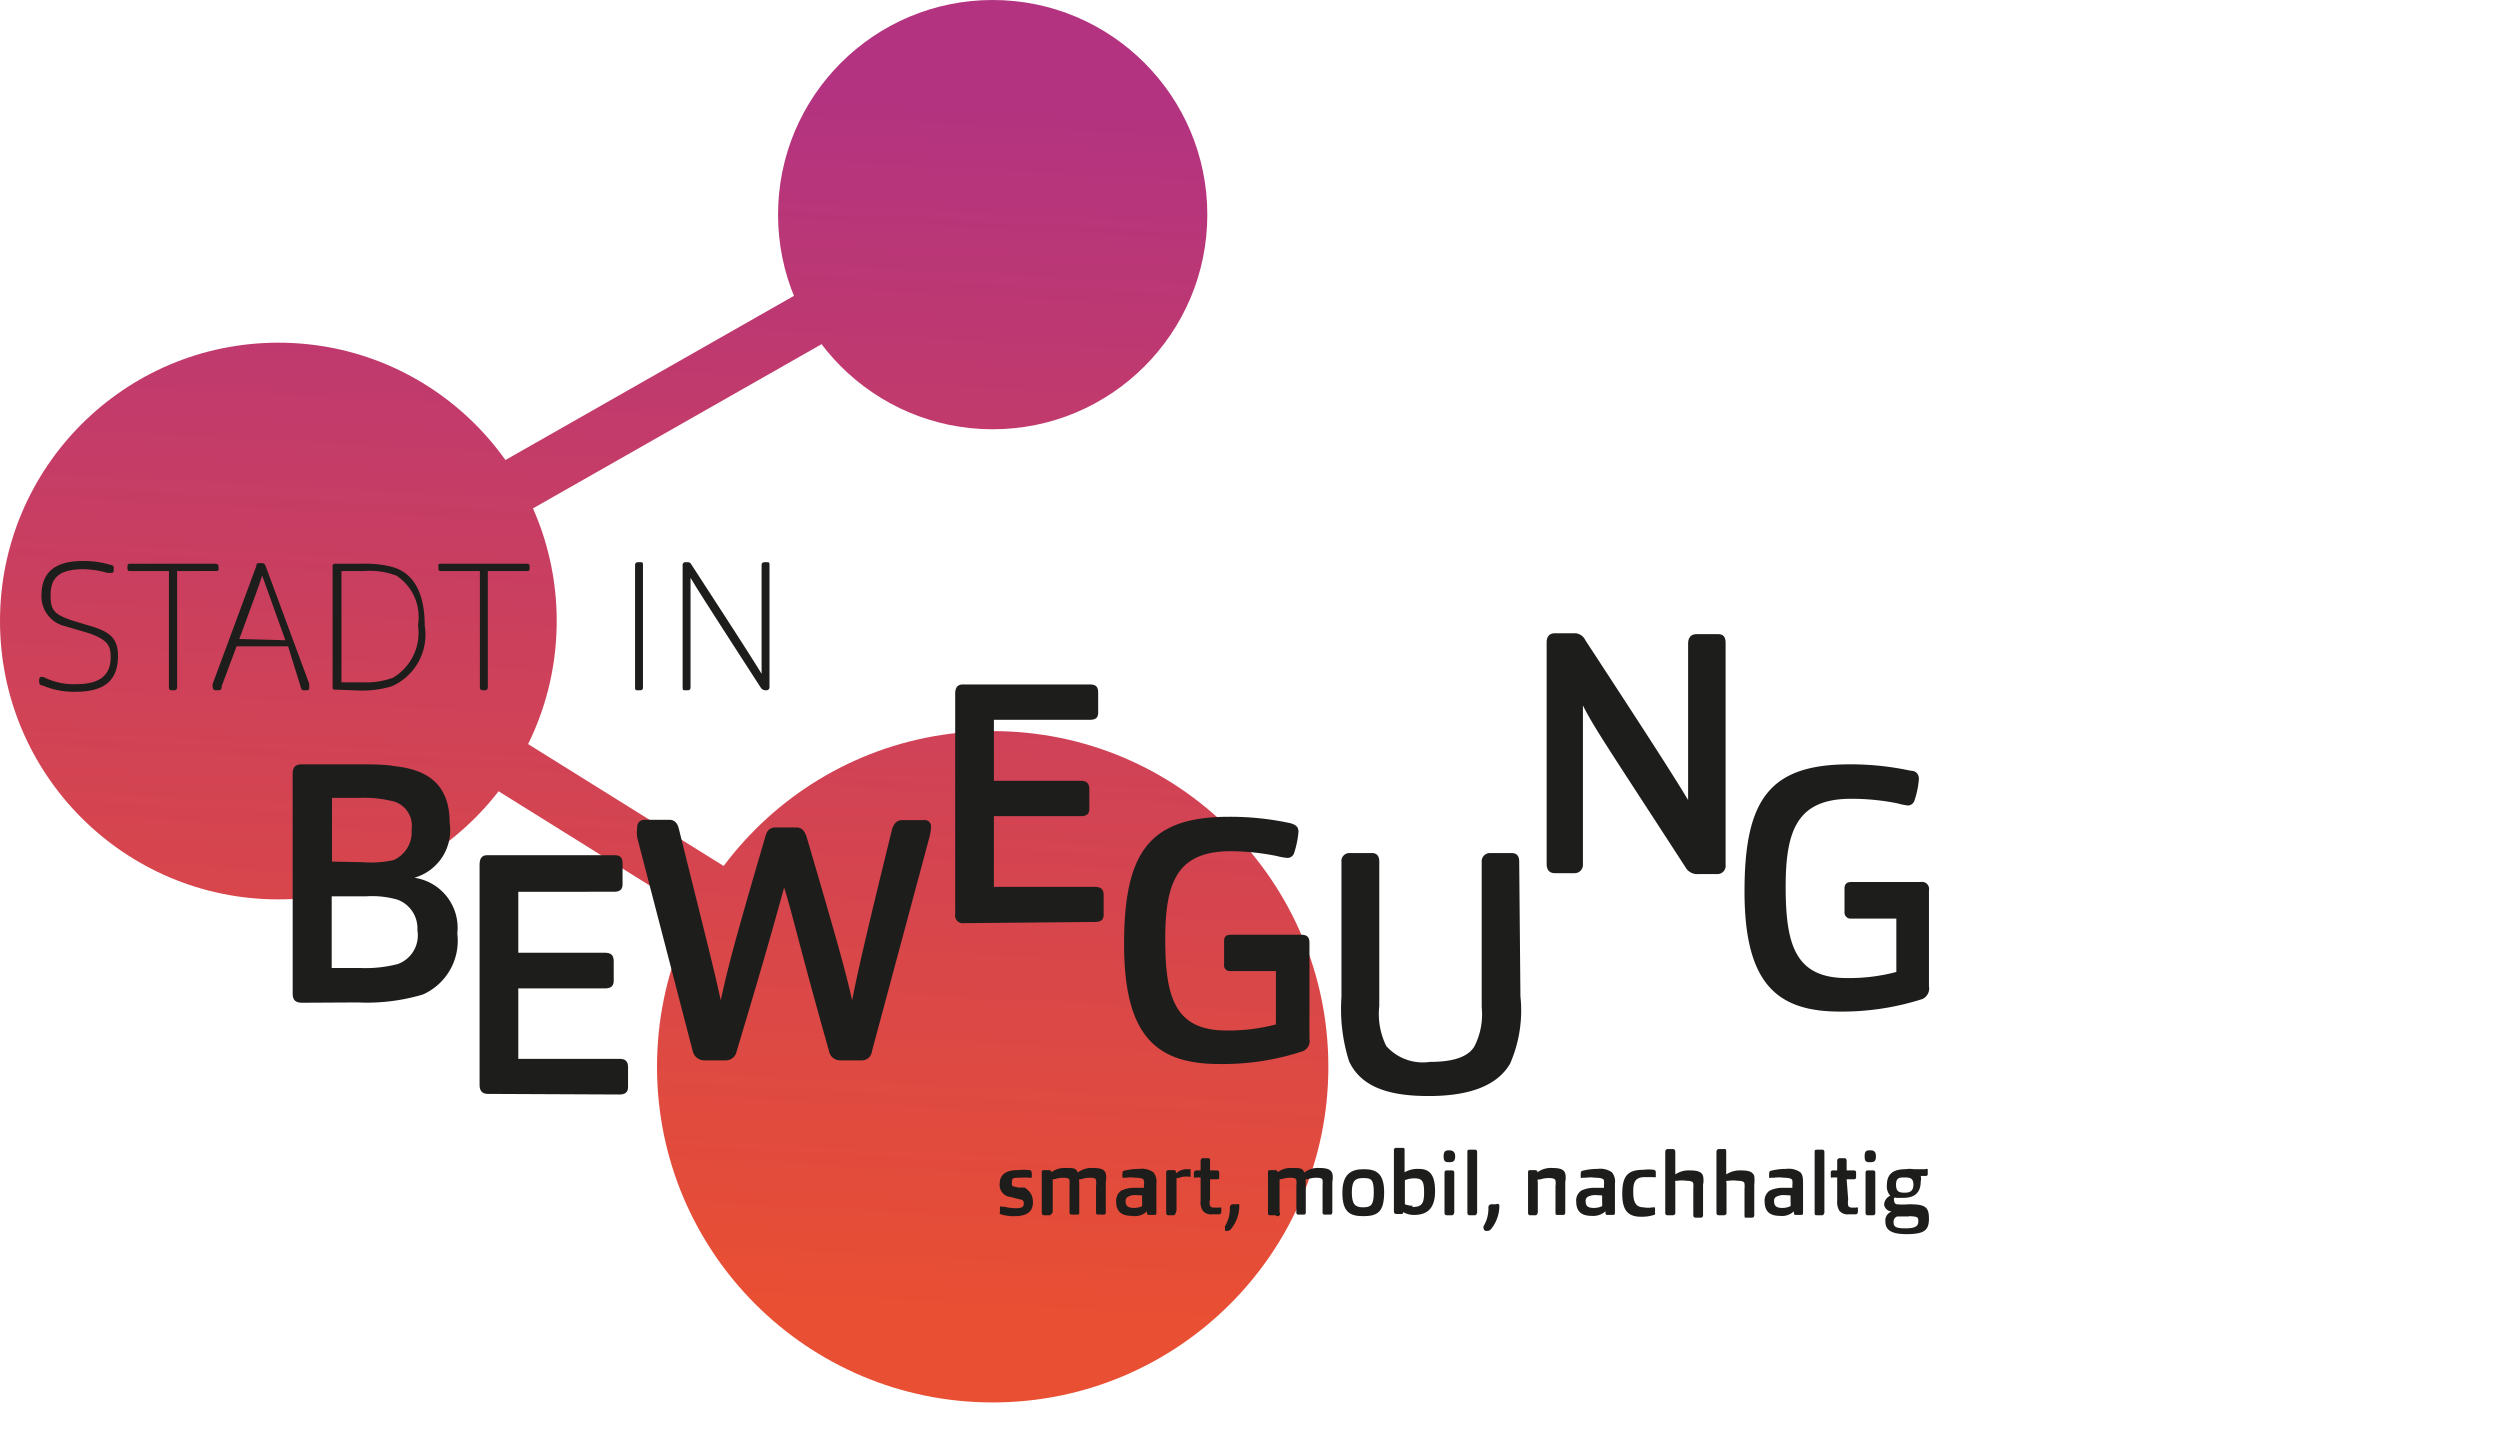 <svg xmlns="http://www.w3.org/2000/svg" xmlns:xlink="http://www.w3.org/1999/xlink" viewBox="0 0 82 47"><defs><style>.cls-1{fill:url(#Unbenannter_Verlauf_5);}.cls-2{fill:url(#Unbenannter_Verlauf_5-2);}.cls-3{fill:url(#Unbenannter_Verlauf_5-3);}.cls-4{fill:url(#Unbenannter_Verlauf_5-4);}.cls-5{fill:url(#Unbenannter_Verlauf_5-5);}.cls-6{fill:#1d1d1b;}</style><linearGradient id="Unbenannter_Verlauf_5" x1="32.75" y1="-2777.45" x2="30.69" y2="-2817.42" gradientTransform="matrix(1, 0, 0, -1, 0, -2774)" gradientUnits="userSpaceOnUse"><stop offset="0" stop-color="#b33380"/><stop offset="1" stop-color="#e94f32"/></linearGradient><linearGradient id="Unbenannter_Verlauf_5-2" x1="34.18" y1="-2777.52" x2="32.12" y2="-2817.49" xlink:href="#Unbenannter_Verlauf_5"/><linearGradient id="Unbenannter_Verlauf_5-3" x1="10.06" y1="-2776.28" x2="8.01" y2="-2816.25" xlink:href="#Unbenannter_Verlauf_5"/><linearGradient id="Unbenannter_Verlauf_5-4" x1="20.76" y1="-2776.83" x2="18.7" y2="-2816.8" xlink:href="#Unbenannter_Verlauf_5"/><linearGradient id="Unbenannter_Verlauf_5-5" x1="21.45" y1="-2776.87" x2="19.4" y2="-2816.84" xlink:href="#Unbenannter_Verlauf_5"/></defs><g id="Icons"><g id="Kugeln"><circle class="cls-1" cx="32.56" cy="7.04" r="7.04"/><circle class="cls-2" cx="32.56" cy="34.99" r="11.01"/><circle class="cls-3" cx="9.13" cy="20.37" r="9.13"/><polygon class="cls-4" points="33.01 7.84 32.11 6.25 7.35 20.34 11.04 20.34 33.01 7.84"/><polygon class="cls-5" points="11.04 20.34 7.35 20.34 32.08 35.76 33.05 34.21 10.91 20.41 11.04 20.34"/></g><g id="Text_schwarz" data-name="Text schwarz"><g id="Stadt_in" data-name="Stadt in"><path class="cls-6" d="M3.87,21.52c0,.71-.35,1.17-1.38,1.17a2.6,2.6,0,0,1-1.1-.21c-.08,0-.1-.05-.1-.09a.27.27,0,0,1,0-.12c0-.06.05-.07.09-.07a.39.39,0,0,1,.14.05,2.18,2.18,0,0,0,1,.19c1,0,1.11-.53,1.11-.89s-.07-.6-.91-.84l-.58-.17a1,1,0,0,1-.78-1c0-.73.39-1.14,1.37-1.14a3,3,0,0,1,.9.13c.07,0,.1.05.1.09l0,.12a.08.08,0,0,1-.09.05l-.12,0a3,3,0,0,0-.79-.12c-.89,0-1.07.37-1.07.86s.11.64.83.86l.5.15C3.61,20.73,3.87,20.94,3.87,21.52Z"/><path class="cls-6" d="M5.71,22.64H5.64c-.09,0-.1-.05-.1-.1V18.73H4.28c-.06,0-.1,0-.1-.09v-.06c0-.09.05-.09.1-.09H7.07s.1,0,.1.09v.06c0,.07,0,.09-.1.09H5.81v3.81A.09.09,0,0,1,5.71,22.64Z"/><path class="cls-6" d="M7.27,22.51c0,.08,0,.13-.12.13H7.08a.09.09,0,0,1-.1-.08.34.34,0,0,1,0-.14l1.43-3.86c0-.06,0-.09.11-.09h.06c.06,0,.09,0,.13.09l1.43,3.86a.57.57,0,0,1,0,.14c0,.05,0,.08-.1.08h-.06c-.07,0-.09,0-.13-.15L9.45,21.2H7.76ZM9.36,21,8.6,18.88c-.12.37-.27.77-.75,2.08Z"/><path class="cls-6" d="M11,22.62c-.07,0-.09,0-.09-.1V18.59c0-.05,0-.1.08-.1h.89a3.45,3.45,0,0,1,1,.11c.7.2,1.05.87,1.05,1.91a1.85,1.85,0,0,1-1.08,2,3.37,3.37,0,0,1-1.05.14Zm.89-.24a2.55,2.55,0,0,0,1-.15,1.72,1.72,0,0,0,.82-1.73A1.62,1.62,0,0,0,13,18.88a2.48,2.48,0,0,0-1.06-.15H11.2v3.65Z"/><path class="cls-6" d="M15.91,22.64h-.07c-.09,0-.1-.05-.1-.1V18.73H14.48c-.06,0-.1,0-.1-.09v-.06c0-.09,0-.09.1-.09h2.79c.05,0,.1,0,.1.09v.06c0,.07,0,.09-.1.09H16v3.81A.09.09,0,0,1,15.91,22.64Z"/><path class="cls-6" d="M21,22.64h-.08c-.07,0-.09,0-.09-.1v-4a.09.09,0,0,1,.1-.1H21c.07,0,.09,0,.09.1v4C21.09,22.59,21.08,22.64,21,22.64Z"/><path class="cls-6" d="M22.56,22.64h-.08c-.07,0-.09,0-.09-.1v-4a.09.09,0,0,1,.1-.1h.08a.12.12,0,0,1,.09.05c1.67,2.57,2,3.09,2.32,3.61,0-.41,0-.86,0-3.56a.09.09,0,0,1,.1-.1h.07c.07,0,.09,0,.09.1v4a.1.1,0,0,1-.08.1h-.07a.19.19,0,0,1-.14-.09c-1.88-2.91-2.1-3.26-2.3-3.6,0,.59,0,1.23,0,3.58C22.65,22.59,22.64,22.64,22.56,22.64Z"/></g><g id="Bewegung"><path class="cls-6" d="M9.91,32.89c-.26,0-.31-.13-.31-.31v-7.2c0-.18.06-.31.29-.31h1.88c.35,0,.88,0,1.17.06,1.24.13,1.81.73,1.81,1.87a1.62,1.62,0,0,1-1.16,1.79A1.66,1.66,0,0,1,15,30.62a1.93,1.93,0,0,1-1.13,2,6.42,6.42,0,0,1-2.14.26Zm2-4.61a3.37,3.37,0,0,0,1-.07,1,1,0,0,0,.59-1,.83.83,0,0,0-.71-.95,3.83,3.83,0,0,0-1-.09h-.9v2.09Zm-.1,3.47a4.2,4.2,0,0,0,1.24-.13,1,1,0,0,0,.64-1.11,1,1,0,0,0-.65-1A3,3,0,0,0,12,29.4H10.88v2.35Z"/><path class="cls-6" d="M16,35.88c-.16,0-.27-.08-.27-.29V28.37c0-.18.05-.32.25-.32h4.16c.19,0,.28.06.28.27V29c0,.18-.09.25-.28.25H17v2h2.84c.18,0,.29.06.29.28v.64c0,.18-.1.25-.29.25H17v2.31h3.32c.17,0,.28.06.28.27v.65c0,.18-.1.25-.28.25Z"/><path class="cls-6" d="M24.16,34.49a.36.36,0,0,1-.36.29h-.71a.39.39,0,0,1-.37-.31l-1.82-7a1.24,1.24,0,0,1,0-.33.23.23,0,0,1,.23-.25h.83c.17,0,.27.12.31.31.89,3.58,1.17,4.67,1.37,5.61.22-1,.4-1.75,1.45-5.32.05-.21.13-.35.35-.35h.68c.17,0,.27.1.34.32,1.06,3.61,1.29,4.46,1.49,5.35.18-.91.41-1.95,1.3-5.57.05-.21.16-.34.34-.34h.7a.21.21,0,0,1,.25.2v0a1.67,1.67,0,0,1-.06.38L28.6,34.48a.33.33,0,0,1-.34.3h-.71a.37.37,0,0,1-.36-.31C26.21,31,26,30,25.72,29.11,25.47,30,25.21,31,24.16,34.49Z"/><path class="cls-6" d="M31.61,30.28a.25.25,0,0,1-.28-.29V22.76c0-.17.05-.31.25-.31h4.16c.19,0,.28.06.28.27v.65c0,.18-.09.24-.28.24H32.6v2h2.84c.18,0,.29.06.29.28v.64c0,.18-.1.24-.29.24H32.6v2.32h3.31c.18,0,.29.06.29.27V30c0,.18-.1.24-.29.24Z"/><path class="cls-6" d="M42.7,34.49a8.36,8.36,0,0,1-2.7.41c-2.07,0-3.13-.91-3.13-3.93s.83-4.18,3.45-4.18a9.31,9.31,0,0,1,2,.21c.19.05.27.13.27.28a3,3,0,0,1-.15.72.23.23,0,0,1-.21.14,1.86,1.86,0,0,1-.34-.06,7.77,7.77,0,0,0-1.52-.16c-1.75,0-2.15,1-2.15,2.88s.3,3,2,3a6,6,0,0,0,1.63-.2V31.85H40.37a.19.19,0,0,1-.22-.22v-.76c0-.15.07-.21.22-.21h2.32c.18,0,.26.08.26.26v3.15A.36.36,0,0,1,42.7,34.49Z"/><path class="cls-6" d="M49.87,32.68a4.36,4.36,0,0,1-.34,2.21c-.41.7-1.29,1.06-2.67,1.06-1.17,0-2.19-.23-2.61-1.14A5.68,5.68,0,0,1,44,32.7V28.27a.26.26,0,0,1,.27-.29H45c.17,0,.24.11.24.28V33a2.37,2.37,0,0,0,.23,1.31,1.6,1.6,0,0,0,1.43.52c.52,0,1.18-.07,1.45-.49a2.29,2.29,0,0,0,.25-1.3V28.27a.27.27,0,0,1,.27-.29h.71c.18,0,.25.11.25.28Z"/><path class="cls-6" d="M51.64,28.64H51c-.17,0-.27-.1-.27-.3V21.07c0-.18.08-.3.28-.3h.67A.4.4,0,0,1,52,21c2.13,3.26,2.8,4.3,3.37,5.24,0-1,0-2.06,0-5.12,0-.18.07-.32.28-.32h.7c.2,0,.25.12.25.3v7.27a.27.27,0,0,1-.27.3H55.7a.44.44,0,0,1-.42-.23c-2.47-3.81-3-4.58-3.36-5.3,0,.85,0,1.9,0,5.23A.27.27,0,0,1,51.64,28.64Z"/><path class="cls-6" d="M63.05,32.77a8.65,8.65,0,0,1-2.7.41c-2.06,0-3.13-.91-3.13-3.94s.83-4.17,3.45-4.17a9.31,9.31,0,0,1,2,.21c.19,0,.27.13.27.27a2.88,2.88,0,0,1-.15.72.23.23,0,0,1-.21.15,1.86,1.86,0,0,1-.34-.07,7.76,7.76,0,0,0-1.52-.15c-1.75,0-2.15,1-2.15,2.88s.3,3,2,3a6,6,0,0,0,1.63-.2V30.13H60.72a.2.2,0,0,1-.22-.22v-.77c0-.14.07-.21.22-.21H63a.23.23,0,0,1,.27.27v3.15A.38.38,0,0,1,63.05,32.77Z"/></g><g id="smart_mobil_nachhaltig" data-name="smart mobil nachhaltig"><path class="cls-6" d="M33.88,39.44c0,.27-.16.45-.59.45a1.35,1.35,0,0,1-.49-.07.07.07,0,0,1,0-.07,1.36,1.36,0,0,1,0-.17.08.08,0,0,1,.07,0l.07,0a1.57,1.57,0,0,0,.37.05c.23,0,.27-.06.27-.15s0-.12-.21-.16l-.23-.06a.39.39,0,0,1-.35-.43c0-.27.17-.45.58-.45a2,2,0,0,1,.41,0,.09.09,0,0,1,.06.07,1.16,1.16,0,0,1,0,.18.05.05,0,0,1,0,0h-.07a1.76,1.76,0,0,0-.31,0c-.22,0-.27,0-.27.15s0,.12.21.17l.21,0C33.77,39.07,33.88,39.18,33.88,39.44Z"/><path class="cls-6" d="M34.43,39.86h-.19a.07.07,0,0,1-.07-.07V38.47c0-.06,0-.09.08-.09h.17s.06,0,.07.07v0a.68.68,0,0,1,.46-.14c.25,0,.35,0,.4.15a.74.74,0,0,1,.51-.15c.27,0,.37.06.41.18a.67.67,0,0,1,0,.28v1s0,.07-.06.07h-.19a.06.06,0,0,1-.07-.07v-.88a.5.5,0,0,0,0-.17c0-.07-.07-.09-.21-.09a.87.87,0,0,0-.28.05l-.06,0a.14.14,0,0,0,0,.09v1a.06.06,0,0,1-.07.07h-.19s-.06,0-.06-.07v-.88a1,1,0,0,0,0-.17c0-.07-.08-.09-.21-.09a.87.87,0,0,0-.28.05.09.09,0,0,0-.06,0s0,0,0,.08v1S34.47,39.86,34.43,39.86Z"/><path class="cls-6" d="M37.12,39.88c-.41,0-.51-.22-.51-.47a.41.41,0,0,1,.17-.36,1,1,0,0,1,.46-.09l.28,0v-.09a.32.32,0,0,0,0-.14c0-.06-.08-.1-.27-.1a1.13,1.13,0,0,0-.32,0l-.11,0a0,0,0,0,1,0,0,.44.44,0,0,1,0-.16.06.06,0,0,1,.05-.07,2.05,2.05,0,0,1,.49-.06.67.67,0,0,1,.47.11.48.48,0,0,1,.1.37v.94c0,.07,0,.09-.08.09h-.14c-.06,0-.08,0-.09-.06v-.06A.56.56,0,0,1,37.12,39.88Zm.16-.68a.49.49,0,0,0-.29.06.14.14,0,0,0-.07.14c0,.14.06.22.28.22a.58.58,0,0,0,.26-.06.12.12,0,0,0,0-.05.19.19,0,0,0,0-.08v-.22Z"/><path class="cls-6" d="M38.51,39.86h-.19s-.07,0-.07-.08V38.47a.08.08,0,0,1,.06-.09h.19s.07,0,.07.06v.05a.51.51,0,0,1,.37-.14l.11,0s0,0,0,.07,0,.12,0,.17a.06.06,0,0,1-.07,0H38.9a.7.7,0,0,0-.25.05l-.06,0s0,0,0,.06v1S38.55,39.86,38.51,39.86Z"/><path class="cls-6" d="M39.69,39.34a.36.36,0,0,0,0,.21.14.14,0,0,0,.12.06H40a.06.06,0,0,1,.06,0s0,.11,0,.14a.09.09,0,0,1-.06.08l-.24,0a.35.35,0,0,1-.31-.12.49.49,0,0,1-.07-.33v-.76h-.16a.06.06,0,0,1-.06,0h0v-.16a.08.08,0,0,1,.07-.07h.15s0-.11,0-.31c0,0,0-.09.07-.09h.17c.05,0,.07,0,.07.09v.31h.23s.07,0,.07.06v.17a.05.05,0,0,1-.06.06h-.24Z"/><path class="cls-6" d="M40.65,39.56a1.23,1.23,0,0,1-.27.75.18.18,0,0,1-.09.06.35.35,0,0,1-.11,0s0-.05,0-.08a.19.19,0,0,1,0-.07,1.12,1.12,0,0,0,.16-.61.1.1,0,0,1,.09-.11h.15C40.62,39.47,40.65,39.5,40.65,39.56Z"/><path class="cls-6" d="M41.84,39.86h-.18a.06.06,0,0,1-.07-.07V38.47c0-.06,0-.09.08-.09h.17s.06,0,.07.07v0a.69.69,0,0,1,.47-.14c.25,0,.35,0,.4.15a.73.73,0,0,1,.5-.15c.27,0,.38.06.42.18a.67.67,0,0,1,0,.28v1s0,.07-.07.07h-.19s-.06,0-.06-.07v-.88a1,1,0,0,0,0-.17c0-.07-.07-.09-.21-.09a.87.87,0,0,0-.28.05l-.06,0a.29.29,0,0,0,0,.09v1s0,.07-.06.07h-.19s-.06,0-.06-.07v-.88a.5.5,0,0,0,0-.17c0-.07-.08-.09-.21-.09a.87.87,0,0,0-.28.05.09.09,0,0,0-.06,0s0,0,0,.08v1A.08.08,0,0,1,41.84,39.86Z"/><path class="cls-6" d="M44.71,39.89c-.45,0-.68-.15-.68-.77s.3-.77.69-.77.68.1.68.76S45.17,39.89,44.71,39.89Zm0-1.25c-.25,0-.37.08-.37.47s.11.49.36.49.36-.05.36-.48-.07-.48-.35-.48Z"/><path class="cls-6" d="M46,39.82s0,0-.09,0H45.8s-.08,0-.08-.09v-2a.07.07,0,0,1,.07-.08H46c.06,0,.07,0,.07.08v.72a.88.88,0,0,1,.47-.11c.35,0,.53.19.53.73s-.23.78-.69.78a.69.69,0,0,1-.35-.09Zm.31-.23c.33,0,.4-.11.4-.48s-.06-.46-.32-.46a.85.85,0,0,0-.31.06l0,0v.79a.81.81,0,0,0,.27.05Z"/><path class="cls-6" d="M47.54,38.12c-.11,0-.19,0-.19-.19s.08-.2.19-.2.19.05.19.2S47.67,38.12,47.54,38.12Zm.09,1.74h-.19s-.06,0-.06-.08V38.46s0-.07.06-.07h.2s.06,0,.06.07v1.32S47.68,39.86,47.63,39.86Z"/><path class="cls-6" d="M48.38,39.86h-.19s-.06,0-.06-.08v-2c0-.05,0-.07.07-.07h.19s.06,0,.06.07v2S48.43,39.86,48.38,39.86Z"/><path class="cls-6" d="M49.18,39.56a1.23,1.23,0,0,1-.27.75.18.18,0,0,1-.09.06.35.35,0,0,1-.11,0s-.05-.05-.05-.08a.19.19,0,0,1,0-.07,1.12,1.12,0,0,0,.16-.61.1.1,0,0,1,.09-.11h.15C49.15,39.47,49.18,39.5,49.18,39.56Z"/><path class="cls-6" d="M50.37,39.86h-.19s-.06,0-.06-.08V38.47c0-.06,0-.09.08-.09h.16s.07,0,.07.07v0a.75.75,0,0,1,.49-.14c.28,0,.38.06.42.18a.67.67,0,0,1,0,.28v1s0,.08-.06.08h-.19c-.05,0-.07,0-.07-.08v-.87a.5.5,0,0,0,0-.17c0-.06-.08-.09-.22-.09a1,1,0,0,0-.3.05.09.09,0,0,0-.06,0,.11.11,0,0,0,0,.08v1S50.42,39.86,50.37,39.86Z"/><path class="cls-6" d="M52.2,39.88c-.4,0-.5-.22-.5-.47a.39.39,0,0,1,.17-.36,1,1,0,0,1,.46-.09l.28,0v-.09a.59.59,0,0,0,0-.14c0-.06-.08-.1-.28-.1a1.17,1.17,0,0,0-.32,0l-.1,0a.06.06,0,0,1-.06,0,.88.88,0,0,1,0-.16.07.07,0,0,1,.06-.07,2,2,0,0,1,.49-.06.67.67,0,0,1,.47.11.48.48,0,0,1,.1.37v.94c0,.07,0,.09-.09.09h-.13c-.06,0-.08,0-.09-.06v-.06A.6.6,0,0,1,52.2,39.88Zm.17-.68a.54.54,0,0,0-.3.06.15.15,0,0,0-.06.14c0,.14.05.22.27.22a.6.6,0,0,0,.27-.06.1.1,0,0,0,0-.05.19.19,0,0,0,0-.08v-.22Z"/><path class="cls-6" d="M53.91,39.6a.78.78,0,0,0,.3,0l.07,0s0,0,0,0a.5.5,0,0,1,0,.16.09.09,0,0,1,0,.08,1.31,1.31,0,0,1-.44.07c-.41,0-.63-.17-.63-.75s.17-.79.69-.79a1.34,1.34,0,0,1,.35,0,.09.09,0,0,1,.06.06l0,.18a.07.07,0,0,1-.06,0h-.08l-.22,0c-.33,0-.38.18-.38.48S53.63,39.6,53.91,39.6Z"/><path class="cls-6" d="M54.88,39.86h-.19a.07.07,0,0,1-.07-.08v-2s0-.09.08-.09h.18s.07,0,.07.09v.74a.79.79,0,0,1,.49-.13c.27,0,.38.06.42.18a.7.7,0,0,1,0,.29v1s0,.08-.07.08h-.18s-.07,0-.07-.08v-.87a.81.81,0,0,0,0-.16c0-.07-.08-.1-.22-.1a1.06,1.06,0,0,0-.31,0l-.06,0a.24.24,0,0,0,0,.08v1S54.92,39.86,54.88,39.86Z"/><path class="cls-6" d="M56.55,39.86h-.18s-.07,0-.07-.08v-2s0-.09.08-.09h.17c.06,0,.07,0,.07.09v.74a.84.84,0,0,1,.5-.13c.27,0,.37.06.42.18a1.36,1.36,0,0,1,0,.29v1s0,.08-.07.08h-.19c-.05,0-.06,0-.06-.08v-.87a.78.78,0,0,0,0-.16c0-.07-.08-.1-.22-.1a1.1,1.1,0,0,0-.31,0l-.06,0a.11.11,0,0,0,0,.08v1S56.6,39.86,56.55,39.86Z"/><path class="cls-6" d="M58.38,39.88c-.4,0-.5-.22-.5-.47a.39.39,0,0,1,.17-.36,1,1,0,0,1,.46-.09l.28,0v-.09a.59.59,0,0,0,0-.14c0-.06-.08-.1-.28-.1a1.17,1.17,0,0,0-.32,0l-.1,0a.06.06,0,0,1-.06,0,.88.88,0,0,1,0-.16.07.07,0,0,1,.06-.07,2,2,0,0,1,.49-.06.67.67,0,0,1,.47.11c.08.08.09.19.09.37v.94c0,.07,0,.09-.08.09h-.13c-.06,0-.08,0-.09-.06v-.06A.56.56,0,0,1,58.38,39.88Zm.17-.68a.54.54,0,0,0-.3.06.15.15,0,0,0-.06.14c0,.14.06.22.27.22a.6.6,0,0,0,.27-.06.1.1,0,0,0,0-.05.19.19,0,0,0,0-.08v-.22Z"/><path class="cls-6" d="M59.77,39.86h-.18c-.05,0-.07,0-.07-.08v-2c0-.05,0-.07.07-.07h.19s.06,0,.06.07v2S59.82,39.86,59.77,39.86Z"/><path class="cls-6" d="M60.62,39.34a.66.66,0,0,0,0,.21.14.14,0,0,0,.12.06h.14a.06.06,0,0,1,.06,0s0,.11,0,.14a.09.09,0,0,1-.06.08l-.24,0a.35.35,0,0,1-.31-.12.56.56,0,0,1-.07-.33v-.76h-.15a.06.06,0,0,1-.06,0s0,0,0,0v-.16a.06.06,0,0,1,.06-.07h.15s0-.11,0-.31a.08.08,0,0,1,.07-.09h.18s.06,0,.06.09v.31h.24s.07,0,.07.06v.17s0,.06-.07.06h-.24Z"/><path class="cls-6" d="M61.35,38.12c-.12,0-.19,0-.19-.19s.07-.2.19-.2.18.05.18.2S61.48,38.12,61.35,38.12Zm.09,1.74h-.19s-.06,0-.06-.08V38.46s0-.07.06-.07h.2s.06,0,.06.07v1.32A.07.07,0,0,1,61.44,39.86Z"/><path class="cls-6" d="M61.8,39.53a.33.33,0,0,1,.2-.31.46.46,0,0,1-.11-.35c0-.39.24-.52.61-.52a.84.84,0,0,1,.27,0h.38a.08.08,0,0,1,.08,0v.15a.06.06,0,0,1-.07.07H63a.39.39,0,0,1,0,.18c0,.37-.2.54-.58.54l-.19,0H62.2a.08.08,0,0,0-.07,0,.12.12,0,0,0,0,.1.11.11,0,0,0,.08.11,2.22,2.22,0,0,0,.4,0c.53,0,.66.08.66.47s-.16.51-.74.51-.69-.19-.69-.43a.3.3,0,0,1,.21-.31A.28.28,0,0,1,61.8,39.53Zm.81.37h-.38a.18.18,0,0,0-.12.19c0,.14.06.2.39.2s.42-.08.42-.22,0-.17-.31-.18Zm-.13-1.28c-.17,0-.29,0-.29.24s.12.26.29.26.28-.06.28-.26-.09-.24-.28-.24Z"/></g></g></g></svg>